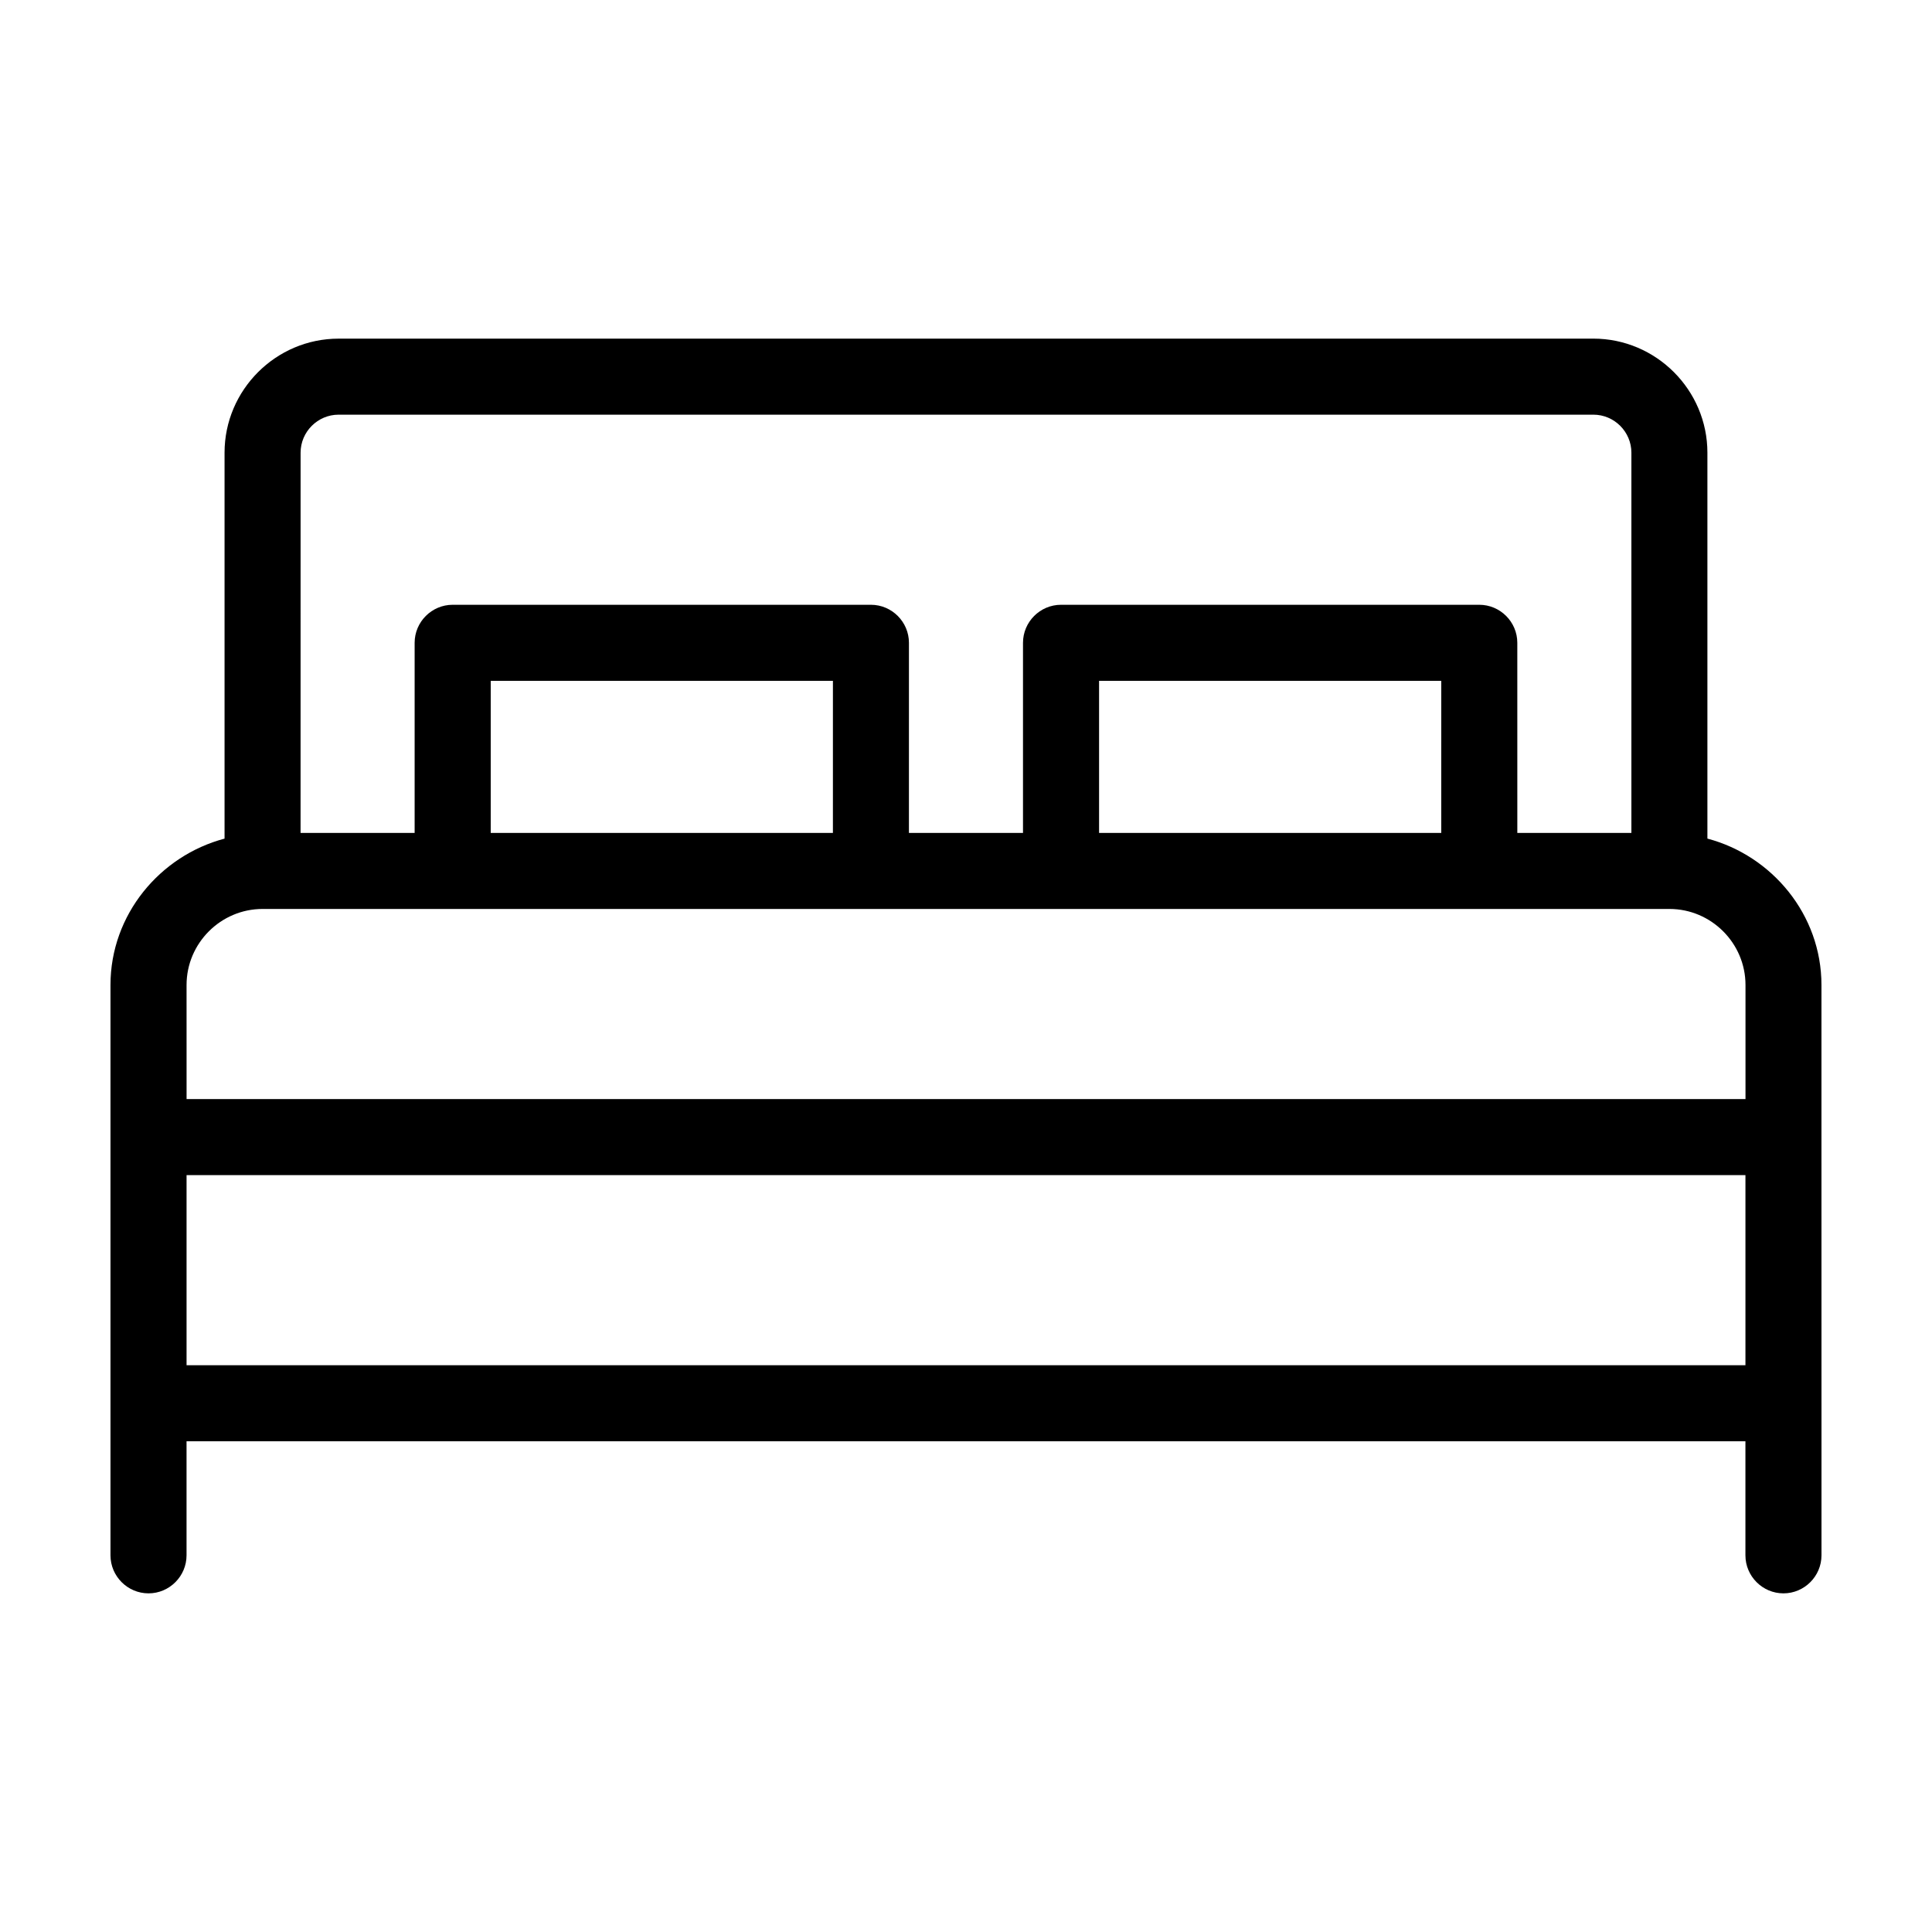 <?xml version="1.0" encoding="UTF-8"?>
<!-- Uploaded to: SVG Repo, www.svgrepo.com, Generator: SVG Repo Mixer Tools -->
<svg fill="#000000" width="800px" height="800px" version="1.1" viewBox="144 144 512 512" xmlns="http://www.w3.org/2000/svg">
 <path d="m596.48 366.24v-102.27c0-16.625-13.602-30.23-30.23-30.23l-332.51 0.004c-16.625 0-30.23 13.602-30.23 30.23v102.27c-17.129 4.535-30.23 20.152-30.23 38.793v151.14c0 5.543 4.535 10.078 10.078 10.078s10.078-4.535 10.078-10.078v-30.23h413.12v30.23c0 5.543 4.535 10.078 10.078 10.078s10.078-4.535 10.078-10.078v-40.305l-0.008-70.539v-40.305c0-18.641-13.098-34.258-30.227-38.793zm-372.82-102.27c0-5.543 4.535-10.078 10.078-10.078h332.52c5.543 0 10.078 4.535 10.078 10.078v100.76h-30.23l-0.004-50.379c0-5.543-4.535-10.078-10.078-10.078h-110.84c-5.543 0-10.078 4.535-10.078 10.078v50.383h-30.23l0.004-50.383c0-5.543-4.535-10.078-10.078-10.078h-110.84c-5.543 0-10.078 4.535-10.078 10.078v50.383h-30.23zm302.29 100.76h-90.684v-40.305h90.688zm-161.22 0h-90.684v-40.305h90.688zm-171.29 40.305c0-11.082 9.07-20.152 20.152-20.152h372.83c11.082 0 20.152 9.07 20.152 20.152v30.23h-413.13zm0 50.383h413.12v50.383l-413.12-0.004z"/>
</svg>